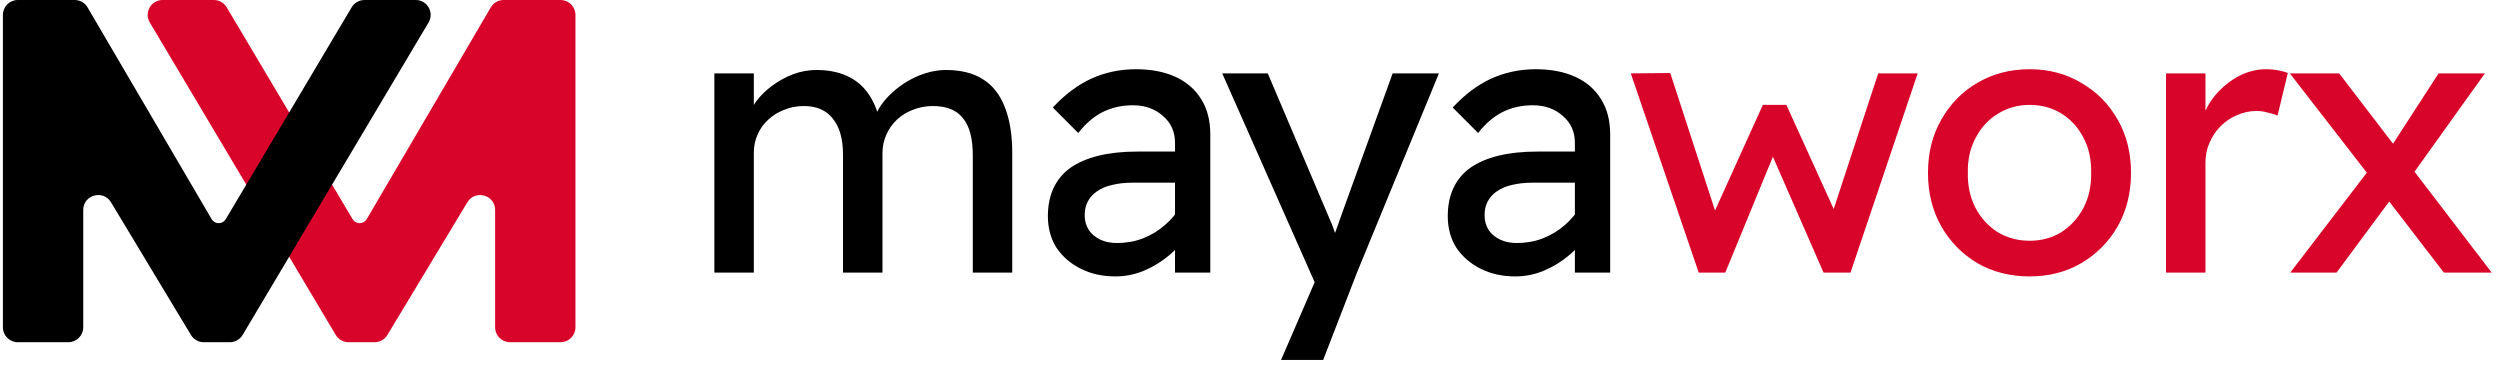 <svg xmlns="http://www.w3.org/2000/svg" width="431" height="63" viewBox="0 0 431 63" fill="none"><path d="M36.865 0H28.04C26.043 0 24.805 2.163 25.823 3.873L57.877 57.742C58.341 58.522 59.184 59 60.094 59H64.575C65.48 59 66.319 58.527 66.784 57.755L80.573 34.876C81.918 32.645 85.359 33.594 85.359 36.196V56.435C85.359 57.852 86.513 59 87.936 59H96.632C98.055 59 99.209 57.852 99.209 56.435V2.565C99.209 1.148 98.055 0 96.632 0H86.839C85.923 0 85.075 0.485 84.614 1.273L63.22 37.783C62.968 38.214 62.505 38.478 62.005 38.478C61.508 38.478 61.047 38.217 60.794 37.791L39.083 1.259C38.619 0.479 37.776 0 36.865 0Z" fill="#D90429"></path><path d="M62.844 0H71.669C73.666 0 74.904 2.163 73.886 3.873L41.831 57.742C41.368 58.522 40.525 59 39.615 59H35.134C34.229 59 33.39 58.527 32.925 57.755L19.136 34.876C17.791 32.645 14.35 33.594 14.35 36.196V56.435C14.35 57.852 13.196 59 11.773 59H3.077C1.654 59 0.5 57.852 0.5 56.435V2.565C0.5 1.148 1.654 0 3.077 0H12.87C13.786 0 14.634 0.485 15.095 1.273L36.489 37.783C36.741 38.214 37.204 38.478 37.704 38.478C38.201 38.478 38.662 38.217 38.915 37.791L60.626 1.259C61.09 0.479 61.933 0 62.844 0Z" fill="black"></path><path d="M123.156 47V12.653H129.96V19.981L128.717 20.766C129.066 19.632 129.611 18.541 130.352 17.495C131.137 16.448 132.075 15.532 133.165 14.747C134.299 13.918 135.499 13.264 136.764 12.784C138.072 12.304 139.402 12.065 140.754 12.065C142.717 12.065 144.44 12.392 145.923 13.046C147.406 13.7 148.627 14.681 149.586 15.99C150.546 17.298 151.244 18.934 151.68 20.896L150.633 20.635L151.091 19.523C151.571 18.52 152.225 17.582 153.054 16.709C153.926 15.794 154.907 14.987 155.998 14.289C157.088 13.591 158.244 13.046 159.465 12.653C160.686 12.261 161.886 12.065 163.063 12.065C165.637 12.065 167.752 12.588 169.409 13.635C171.11 14.681 172.375 16.273 173.204 18.41C174.076 20.548 174.512 23.208 174.512 26.392V47H167.708V26.785C167.708 23.862 167.141 21.725 166.007 20.373C164.917 18.977 163.194 18.28 160.839 18.28C159.618 18.28 158.462 18.498 157.372 18.934C156.325 19.326 155.409 19.893 154.624 20.635C153.839 21.376 153.228 22.249 152.792 23.252C152.356 24.211 152.138 25.28 152.138 26.457V47H145.334V26.654C145.334 23.95 144.745 21.878 143.567 20.439C142.433 18.999 140.776 18.28 138.595 18.28C137.374 18.28 136.24 18.498 135.193 18.934C134.147 19.326 133.231 19.893 132.446 20.635C131.661 21.333 131.05 22.183 130.614 23.186C130.178 24.146 129.96 25.193 129.96 26.327V47H123.156ZM202.572 47V24.626C202.572 22.706 201.874 21.158 200.478 19.981C199.126 18.759 197.403 18.149 195.31 18.149C193.391 18.149 191.646 18.541 190.076 19.326C188.55 20.111 187.154 21.311 185.889 22.925L181.506 18.541C183.556 16.317 185.758 14.66 188.113 13.569C190.512 12.479 193.085 11.934 195.833 11.934C198.45 11.934 200.718 12.37 202.637 13.242C204.556 14.114 206.039 15.401 207.086 17.102C208.133 18.759 208.656 20.788 208.656 23.186V47H202.572ZM192.3 47.654C190.076 47.654 188.092 47.218 186.347 46.346C184.602 45.474 183.207 44.274 182.16 42.748C181.157 41.177 180.655 39.346 180.655 37.252C180.655 35.42 180.982 33.806 181.637 32.411C182.291 31.015 183.25 29.859 184.515 28.944C185.824 28.028 187.437 27.33 189.356 26.85C191.319 26.37 193.565 26.13 196.095 26.13H205.647L205.058 31.495H195.244C193.936 31.495 192.758 31.626 191.712 31.887C190.708 32.105 189.836 32.476 189.095 33C188.397 33.479 187.873 34.068 187.525 34.766C187.176 35.42 187.001 36.205 187.001 37.121C187.001 38.081 187.241 38.931 187.721 39.673C188.201 40.37 188.855 40.916 189.683 41.308C190.512 41.701 191.472 41.897 192.562 41.897C194.132 41.897 195.615 41.635 197.011 41.112C198.45 40.545 199.715 39.782 200.805 38.822C201.939 37.863 202.812 36.794 203.422 35.617L204.992 40C204.076 41.526 202.942 42.857 201.59 43.991C200.238 45.125 198.777 46.019 197.207 46.673C195.637 47.327 194.001 47.654 192.3 47.654ZM220.855 62.047L227.789 46.019L227.855 51.383L210.714 12.653H218.565L229.294 37.906C229.512 38.343 229.774 39.019 230.079 39.934C230.384 40.807 230.646 41.679 230.864 42.551L229.163 42.944C229.512 42.028 229.839 41.112 230.145 40.196C230.494 39.28 230.821 38.364 231.126 37.448L240.089 12.653H248.07L233.939 47L228.116 62.047H220.855ZM271.51 47V24.626C271.51 22.706 270.813 21.158 269.417 19.981C268.065 18.759 266.342 18.149 264.248 18.149C262.329 18.149 260.585 18.541 259.015 19.326C257.488 20.111 256.093 21.311 254.828 22.925L250.444 18.541C252.494 16.317 254.697 14.66 257.052 13.569C259.451 12.479 262.024 11.934 264.772 11.934C267.389 11.934 269.657 12.37 271.576 13.242C273.495 14.114 274.978 15.401 276.024 17.102C277.071 18.759 277.595 20.788 277.595 23.186V47H271.51ZM261.239 47.654C259.015 47.654 257.03 47.218 255.286 46.346C253.541 45.474 252.145 44.274 251.099 42.748C250.095 41.177 249.594 39.346 249.594 37.252C249.594 35.42 249.921 33.806 250.575 32.411C251.229 31.015 252.189 29.859 253.454 28.944C254.762 28.028 256.376 27.33 258.295 26.85C260.258 26.37 262.504 26.13 265.034 26.13H274.585L273.996 31.495H264.183C262.875 31.495 261.697 31.626 260.65 31.887C259.647 32.105 258.775 32.476 258.033 33C257.336 33.479 256.812 34.068 256.463 34.766C256.114 35.42 255.94 36.205 255.94 37.121C255.94 38.081 256.18 38.931 256.659 39.673C257.139 40.37 257.793 40.916 258.622 41.308C259.451 41.701 260.41 41.897 261.501 41.897C263.071 41.897 264.554 41.635 265.949 41.112C267.389 40.545 268.654 39.782 269.744 38.822C270.878 37.863 271.75 36.794 272.361 35.617L273.931 40C273.015 41.526 271.881 42.857 270.529 43.991C269.177 45.125 267.716 46.019 266.146 46.673C264.576 47.327 262.94 47.654 261.239 47.654Z" fill="black"></path><path d="M292.859 47L281.148 12.653L287.952 12.588L296.326 38.299L294.822 38.168L303.915 18.083H307.971L317.131 38.233L315.364 38.364L323.804 12.653H330.608L319.028 47H314.383L304.831 25.149L306.336 25.345L297.439 47H292.859ZM349.917 47.654C346.559 47.654 343.55 46.891 340.889 45.364C338.272 43.794 336.2 41.679 334.674 39.019C333.147 36.314 332.384 33.239 332.384 29.794C332.384 26.348 333.147 23.295 334.674 20.635C336.2 17.931 338.272 15.815 340.889 14.289C343.55 12.719 346.559 11.934 349.917 11.934C353.232 11.934 356.198 12.719 358.815 14.289C361.475 15.815 363.569 17.931 365.095 20.635C366.622 23.295 367.385 26.348 367.385 29.794C367.385 33.239 366.622 36.314 365.095 39.019C363.569 41.679 361.475 43.794 358.815 45.364C356.198 46.891 353.232 47.654 349.917 47.654ZM349.917 41.505C351.967 41.505 353.799 41.003 355.413 40C357.027 38.953 358.291 37.557 359.207 35.813C360.123 34.025 360.559 32.018 360.516 29.794C360.559 27.526 360.123 25.52 359.207 23.775C358.291 21.987 357.027 20.591 355.413 19.588C353.799 18.585 351.967 18.083 349.917 18.083C347.867 18.083 346.014 18.607 344.356 19.654C342.743 20.657 341.478 22.052 340.562 23.84C339.646 25.585 339.21 27.57 339.254 29.794C339.21 32.018 339.646 34.025 340.562 35.813C341.478 37.557 342.743 38.953 344.356 40C346.014 41.003 347.867 41.505 349.917 41.505ZM373.419 47V12.653H380.223V23.448L379.569 20.831C380.049 19.174 380.856 17.669 381.99 16.317C383.167 14.965 384.497 13.896 385.98 13.111C387.507 12.326 389.077 11.934 390.691 11.934C391.432 11.934 392.13 11.999 392.784 12.13C393.482 12.261 394.027 12.413 394.42 12.588L392.653 19.915C392.13 19.697 391.541 19.523 390.887 19.392C390.276 19.217 389.666 19.13 389.055 19.13C387.878 19.13 386.744 19.37 385.653 19.85C384.606 20.286 383.669 20.918 382.84 21.747C382.055 22.532 381.423 23.47 380.943 24.56C380.463 25.607 380.223 26.763 380.223 28.028V47H373.419ZM421.329 47L410.208 32.542L409.226 31.299L394.768 12.653H403.273L414.198 26.915L415.31 28.355L429.572 47H421.329ZM394.833 47L408.376 29.336L412.366 34.112L402.815 47H394.833ZM415.703 30.383L411.974 25.672L420.413 12.653H428.395L415.703 30.383Z" fill="#D90429"></path></svg>